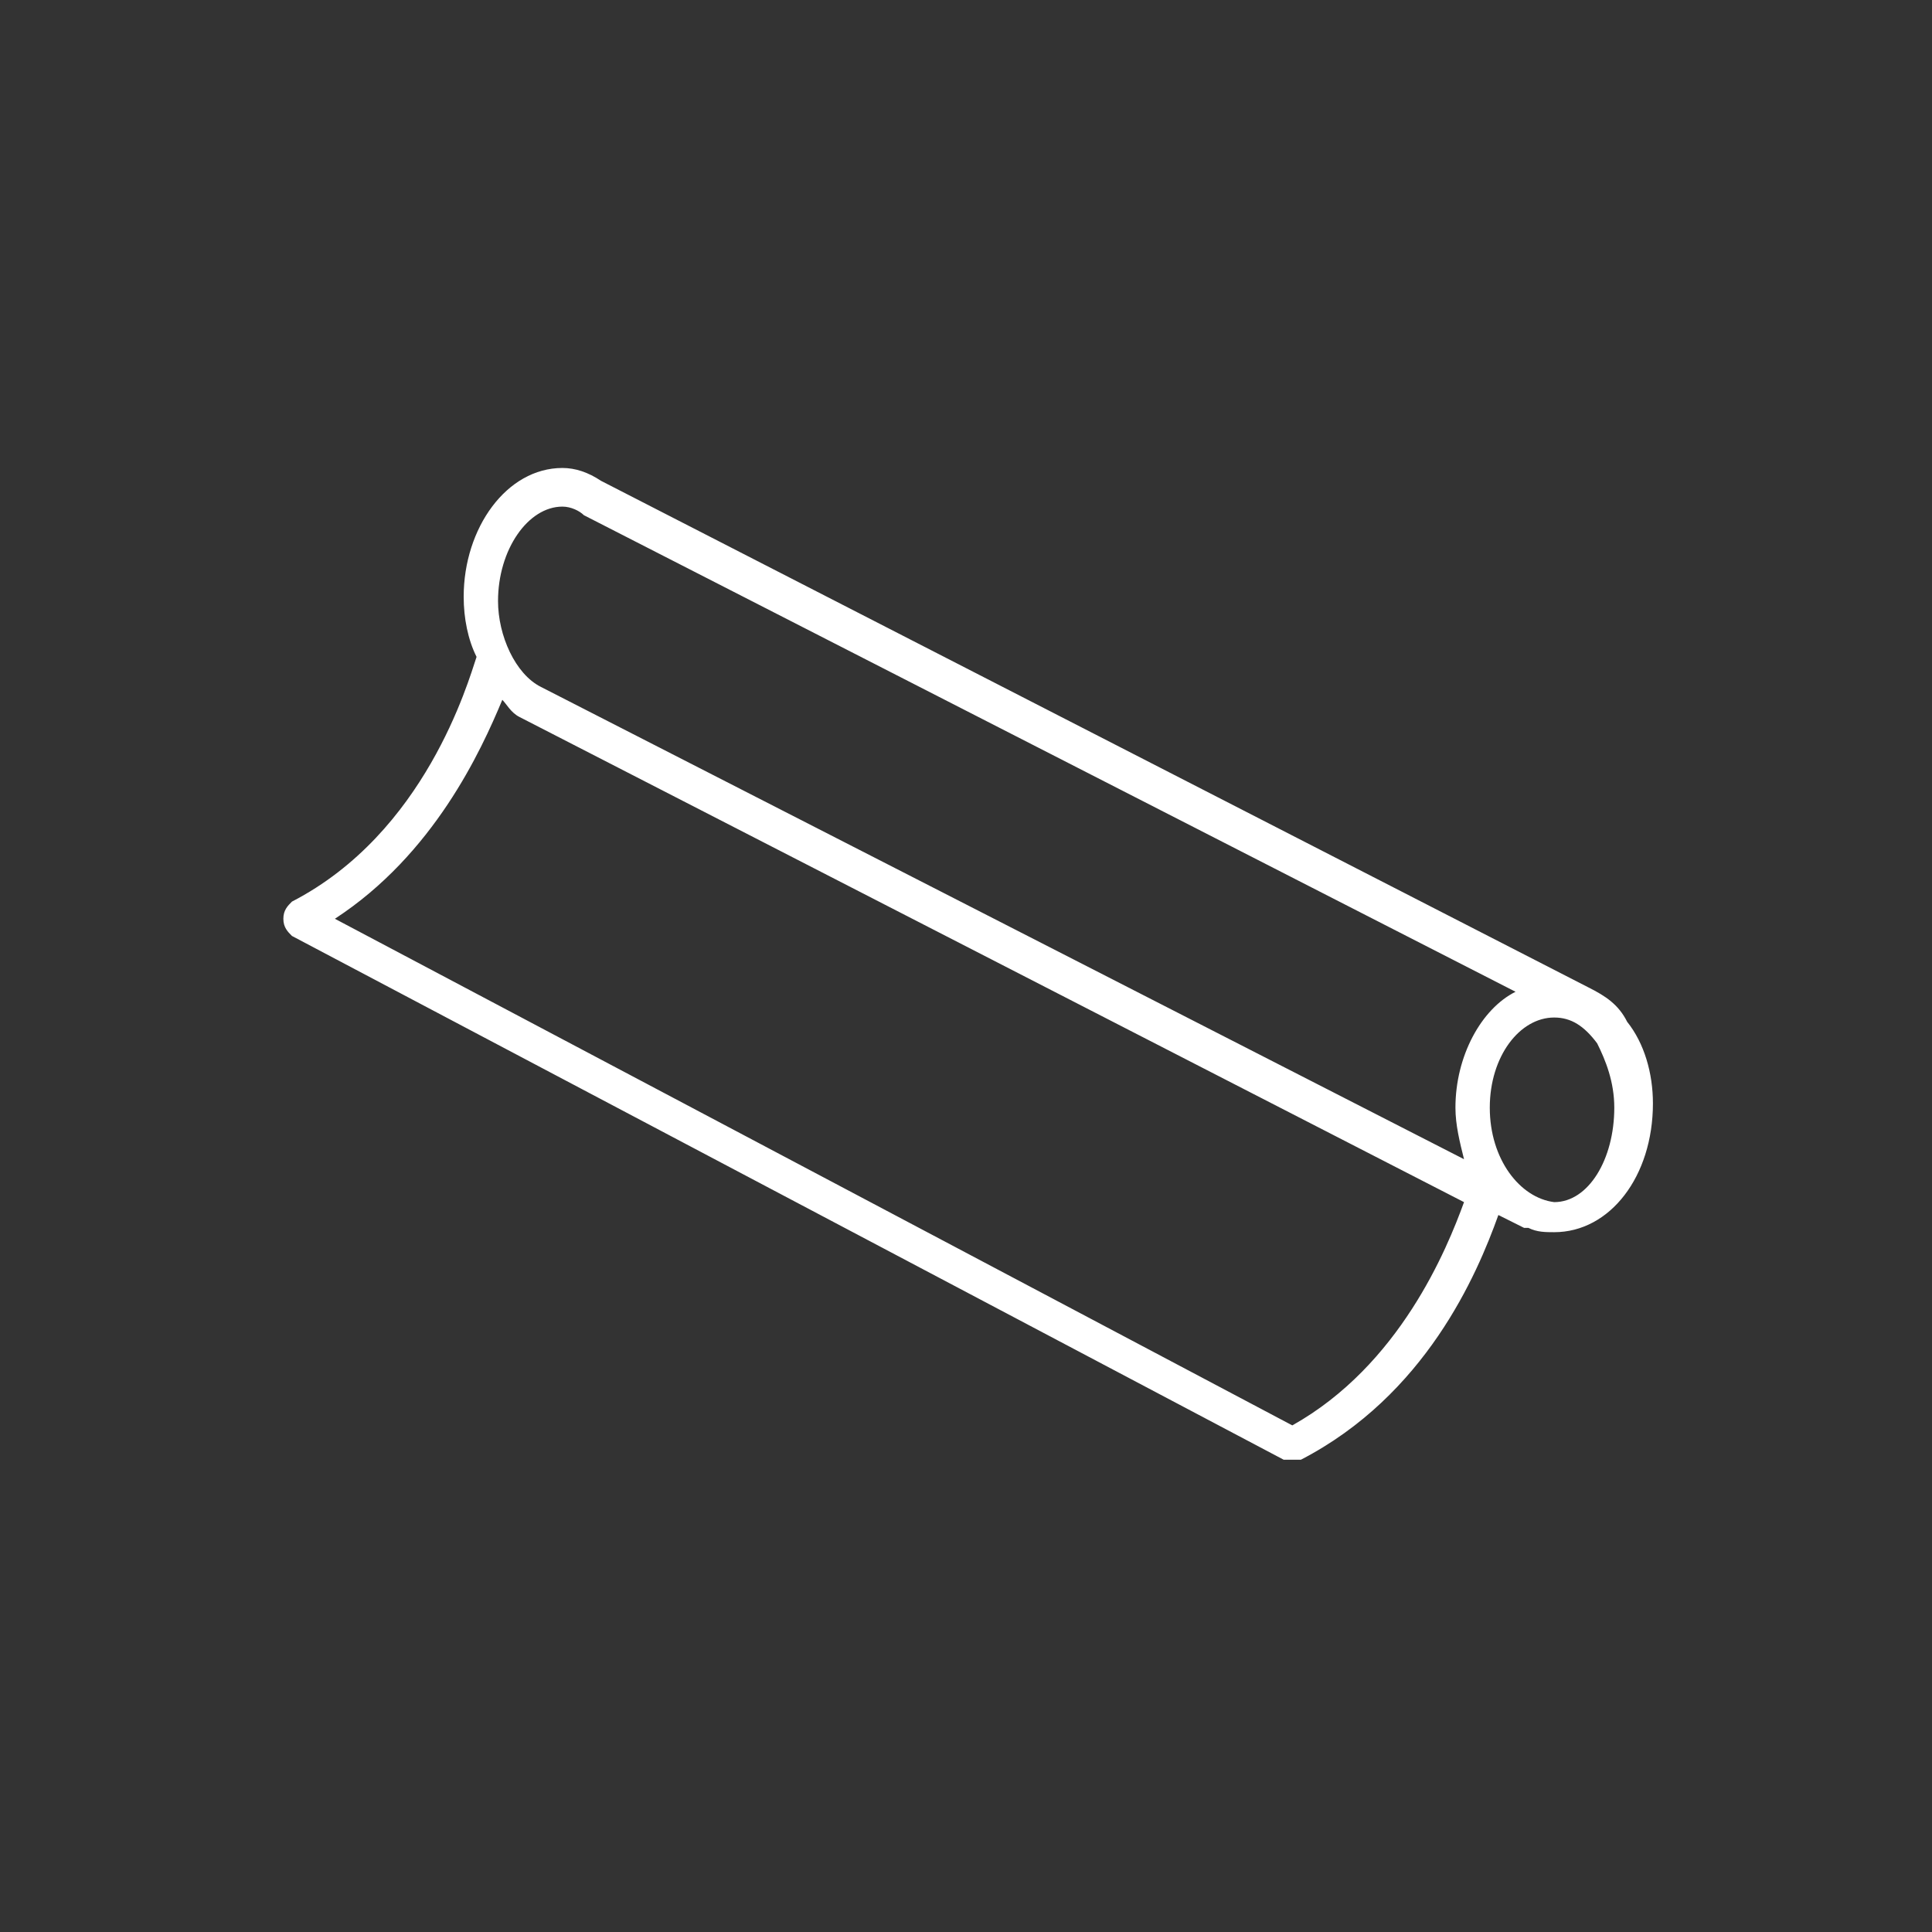 <?xml version="1.0" encoding="utf-8"?>
<!-- Generator: Adobe Illustrator 23.1.1, SVG Export Plug-In . SVG Version: 6.00 Build 0)  -->
<svg version="1.1" id="Calque_1" xmlns="http://www.w3.org/2000/svg" xmlns:xlink="http://www.w3.org/1999/xlink" x="0px" y="0px"
	 viewBox="0 0 45 45" style="enable-background:new 0 0 45 45;" xml:space="preserve">
<rect x="0" y="0" width="45" height="45" fill="#333333" stroke="none"/>
<style type="text/css">
	.st0{fill:#FFFFFF;}
</style>
<g>
	<path class="st0" d="M111.7,34.6v-7.3h-0.9v1.4l-2.8-2.1v-2.1h2.8v1.9h0.9v-1.9h8.5v-0.9h-7.9l1-0.9l2.7-0.2l-0.1-0.9l-3,0.2
		l-1.9,1.9h-3.1h-0.5h-5.6v0.9h5.1v1.9h-7.5v-1.9h1.4v-0.9h-2.3v3.8h8.7l3.4,2.6V35l2.2,2.1h12.5v-0.9h-12.2L111.7,34.6z"/>
	<path class="st0" d="M128.5,21.8l-6.2-0.4c0.2-0.3,0.3-0.6,0.3-1c0-1-0.8-1.9-1.9-1.9s-1.9,0.8-1.9,1.9c0,0.4,0.1,0.7,0.3,1
		l-2.3,0.1l0.1,0.9l3.8-0.2l7.4,0.5l1,1h-7.9v0.9h8.5v10.1l-1.6,1.6h-1.7v0.9h2.1l2.2-2.1V23.9L128.5,21.8z M119.7,20.4
		c0-0.5,0.4-0.9,0.9-0.9c0.5,0,0.9,0.4,0.9,0.9c0,0.5-0.4,0.9-0.9,0.9h0h0C120.2,21.3,119.7,20.9,119.7,20.4z"/>
	<path class="st0" d="M115,33.9h0.9v0.9H115V33.9z"/>
	<path class="st0" d="M113.1,33.9h0.9v0.9h-0.9V33.9z"/>
	<path class="st0" d="M127.8,25.5h0.9v0.9h-0.9V25.5z"/>
	<path class="st0" d="M127.8,27.4h0.9v2.8h-0.9V27.4z"/>
</g>
<path class="st0" d="M37.9,23.8c-0.2-0.4-0.5-0.6-0.9-0.8l0,0L14,11.2c-0.3-0.2-0.6-0.3-0.9-0.3c-1.3,0-2.3,1.4-2.3,3
	c0,0.5,0.1,1,0.3,1.4c-0.2,0.6-1.2,4.1-4.3,5.7c-0.1,0.1-0.2,0.2-0.2,0.4s0.1,0.3,0.2,0.4L29.9,34c0.1,0,0.1,0,0.2,0
	c0.1,0,0.1,0,0.2,0c2.9-1.5,4.1-4.3,4.6-5.7l0.6,0.3l0.1,0l0,0c0.2,0.1,0.4,0.1,0.6,0.1c0,0,0,0,0,0s0,0,0,0c1.3,0,2.3-1.3,2.3-3
	C38.5,25,38.3,24.3,37.9,23.8z M12.2,16.7L12.2,16.7L12.2,16.7L12.2,16.7z M34.7,25.8c0-1.2,0.7-2.1,1.5-2.1c0.4,0,0.7,0.2,1,0.6
	c0.2,0.4,0.4,0.9,0.4,1.5c0,1.2-0.6,2.2-1.4,2.2C35.4,27.9,34.7,27,34.7,25.8z M33.9,25.8c0,0.4,0.1,0.8,0.2,1.2L12.6,16
	c-0.6-0.3-1-1.2-1-2c0-1.2,0.7-2.2,1.5-2.2c0.2,0,0.4,0.1,0.5,0.2c0,0,0,0,0,0l21.7,11.1C34.5,23.5,33.9,24.6,33.9,25.8z M12.1,16.7
	L12.1,16.7L12.1,16.7l22,11.3c-0.4,1.1-1.5,3.8-4,5.2L7.8,21.4c2.3-1.5,3.4-3.9,3.9-5.1C11.8,16.4,11.9,16.6,12.1,16.7z"/>
<g>
	<path class="st0" d="M114.6,17.7c-7.9,0-14,2.9-14,6.6c0,1.4,1,2.8,2.8,4l0,0l0.6,0.3l0.3,0.2l0,0c2.6,1.3,6.4,2.1,10.3,2.1
		c3.8,0,7.5-0.7,10.1-2l0,0l0.3-0.2l0.6-0.3l0,0c1.9-1.1,2.9-2.6,2.9-4C128.6,20.6,122.5,17.7,114.6,17.7z M114.6,29.8
		c-3.6,0-7-0.7-9.4-1.8c0,0,0.1-0.1,0.1-0.1c0.1,0,0.1-0.1,0.2-0.1c0.1-0.1,0.2-0.1,0.3-0.2c0.1,0,0.1-0.1,0.2-0.1
		c0.1-0.1,0.2-0.2,0.4-0.2c0,0,0.1,0,0.1-0.1c1-0.6,2.3-1,3.6-1.3c0,0,0,0,0,0c0.2,0,0.4-0.1,0.6-0.1c0,0,0.1,0,0.1,0
		c0.2,0,0.4-0.1,0.6-0.1c0,0,0.1,0,0.1,0c0.2,0,0.4,0,0.6-0.1c0.1,0,0.1,0,0.2,0c0.2,0,0.4,0,0.5,0c0.1,0,0.1,0,0.2,0
		c0.2,0,0.4,0,0.5,0c0.1,0,0.1,0,0.2,0c0.2,0,0.5,0,0.7,0c0.3,0,0.5,0,0.8,0c0.1,0,0.1,0,0.2,0c0.2,0,0.4,0,0.6,0c0.1,0,0.1,0,0.2,0
		c0.2,0,0.4,0,0.6,0c0.1,0,0.1,0,0.2,0c0.2,0,0.4,0,0.6,0.1c0,0,0.1,0,0.1,0c0.2,0,0.4,0.1,0.6,0.1c0,0,0,0,0.1,0
		c0.2,0,0.4,0.1,0.7,0.1h0c1.4,0.3,2.6,0.8,3.7,1.3c0,0,0.1,0,0.1,0.1c0.1,0.1,0.2,0.2,0.4,0.2c0.1,0,0.1,0.1,0.2,0.1
		c0.1,0.1,0.2,0.1,0.3,0.2c0.1,0,0.1,0.1,0.2,0.1c0,0,0.1,0.1,0.1,0.1C121.5,29.2,118.1,29.8,114.6,29.8z M125,27.5
		C124.9,27.5,124.9,27.5,125,27.5c-0.1-0.1-0.2-0.2-0.3-0.2c-0.1-0.1-0.2-0.1-0.2-0.2c-0.1-0.1-0.2-0.1-0.3-0.2
		c-0.1,0-0.1-0.1-0.2-0.1c-0.1-0.1-0.2-0.2-0.3-0.2c0,0-0.1-0.1-0.1-0.1c-0.2-0.1-0.3-0.2-0.4-0.2c0,0,0,0-0.1,0
		c-1.7-0.9-3.8-1.5-6.1-1.7l0,0c-0.3,0-0.5,0-0.8-0.1c-0.1,0-0.2,0-0.2,0c-0.2,0-0.4,0-0.6,0c-0.3,0-0.5,0-0.8,0c-0.3,0-0.5,0-0.8,0
		c-0.2,0-0.4,0-0.5,0c-0.1,0-0.2,0-0.2,0c-0.2,0-0.5,0-0.7,0.1h0c-2,0.2-3.9,0.7-5.5,1.4c0,0,0,0,0,0c-0.2,0.1-0.3,0.2-0.5,0.3
		c0,0-0.1,0-0.1,0c-0.2,0.1-0.3,0.2-0.4,0.2c0,0-0.1,0.1-0.2,0.1c-0.1,0.1-0.2,0.1-0.3,0.2c-0.1,0-0.1,0.1-0.2,0.1
		c-0.1,0.1-0.2,0.1-0.3,0.2c-0.1,0.1-0.2,0.1-0.2,0.2c-0.1,0.1-0.1,0.1-0.2,0.2c0,0,0,0-0.1,0.1c-1.6-0.9-2.5-2.1-2.5-3.2
		c0-3,5.9-5.5,13-5.5s13,2.5,13,5.5C127.6,25.4,126.6,26.6,125,27.5z"/>
	<path class="st0" d="M125.8,18.3c-3-1.5-7-2.3-11.2-2.3c-4.2,0-8.2,0.8-11.2,2.3c-3.1,1.6-4.8,3.7-4.8,6c0,1.3,0.6,2.6,1.7,3.7v5.8
		l0,0.7h0.1c0.4,1.4,2,2.7,4.5,3.7c2.7,1,6.2,1.6,9.9,1.6c3.7,0,7.3-0.5,9.9-1.6c2.5-0.9,4.1-2.3,4.5-3.7h0.1v-6.9
		c0.8-1,1.3-2.1,1.3-3.3C130.6,22,128.9,19.8,125.8,18.3z M128.3,33.9c-0.1,1.2-1.5,2.4-3.9,3.3c-2.6,1-6,1.5-9.6,1.5
		c-3.6,0-7-0.5-9.6-1.5c-2.4-0.9-3.8-2.1-3.9-3.3v-0.1v-4.7c2.9,2.1,7.5,3.4,12.5,3.5c0,0,0.1,0,0.1,0c0.2,0,0.4,0,0.6,0
		c0,0,0.1,0,0.1,0s0,0,0.1,0c0.1,0,0.2,0,0.3,0c0,0,0,0,0.1,0c4.1,0,7.9-0.9,10.8-2.3c1-0.5,1.8-1,2.5-1.6v5.1V33.9z M129.2,25.9
		l-0.8,1c-2.2,2.8-7.8,4.7-13.8,4.7c-8.2,0-14.9-3.3-14.9-7.3c0-4,6.7-7.3,14.9-7.3s14.9,3.3,14.9,7.3
		C129.5,24.8,129.4,25.4,129.2,25.9z"/>
</g>
<g>
	<path class="st0" d="M-43.7,0.2c0-2,0-4,0-6c0-0.8-0.3-1.5-0.8-2.1c-0.6-0.6-1.4-0.9-2.5-0.9l0,0c-3.4,0-6.9,0-10.3,0h-6
		c-3.6,0-7.4,0-11.2,0c0,0-1,0-1.1,0.3c-0.1,0.3,0,0.8,0.2,1.1c0.5,0.9,1.1,1.9,1.7,2.8c0.4,0.6,0.7,1.2,1.1,1.8
		c0.1,0.2,0.3,0.5,0.3,0.8c0.2,2,0.4,4,0.6,6c0.2,2.1,0.4,4.3,0.6,6.4c0.3,3.3,0.6,6.6,0.9,9.9c0.2,1.8,1.3,2.8,3.2,2.8
		c2,0,4,0,6.1,0c1.7,0,3.5,0,5.2,0c1.9,0,3-1,3.2-2.9l0.6-5.4c0.4-3.3,0.7-6.6,1.1-9.8c0.1-1.3,0.3-2.6,0.4-3.8
		c0.3-2.7,0.6-5.5,0.9-8.3c0-0.4,0.1-0.5,0.5-0.5c0.4,0,0.8,0,1.2,0c0.2,0,0.5,0,0.8,0c1.5,0,2,0.6,2,2.1c0,2.1,0,4.3,0,6.4v4.2
		c0,0.3,0,0.6,0.2,0.8c0.1,0.1,0.3,0.2,0.5,0.2c0.6,0,0.6-0.6,0.6-0.9L-43.7,0.2z M-50.8-7.5l-0.1,1.4C-51-5.1-51.1-4-51.2-3
		c-0.3,3.1-0.7,6.1-1,9.2l-1,8.6c-0.1,0.7-0.2,1.4-0.2,2c-0.1,1.1-0.2,2.2-0.4,3.3c-0.1,1.2-0.7,1.7-2,1.7c-3.7,0-7.4,0-11.2,0
		c-1.3,0-1.8-0.5-1.9-1.7c-0.4-4.3-0.8-8.6-1.2-13l-0.3-3c-0.1-0.7-0.1-1.3-0.2-2c-0.1-1.5-0.3-3-0.4-4.5c0-0.3-0.1-0.6-0.3-0.9
		c-0.6-1.1-1.3-2.1-1.9-3.2l-0.6-1L-50.8-7.5L-50.8-7.5z"/>
	<path class="st0" d="M-62.2,1.3h2.1c0.3,0,0.6-0.3,0.6-0.6s-0.3-0.6-0.6-0.6h-2.1c-0.3,0-0.6,0.3-0.6,0.6S-62.5,1.3-62.2,1.3z"/>
	<path class="st0" d="M-62.2,3.5h2.1c0.3,0,0.6-0.3,0.6-0.6s-0.3-0.6-0.6-0.6h-2.1c-0.3,0-0.6,0.3-0.6,0.6S-62.5,3.5-62.2,3.5z"/>
	<path class="st0" d="M-62.2,5.6h3.7c0.3,0,0.6-0.3,0.6-0.6s-0.3-0.6-0.6-0.6h-3.7c-0.3,0-0.6,0.3-0.6,0.6S-62.5,5.6-62.2,5.6z"/>
	<path class="st0" d="M-62.2,7.8h2.1c0.3,0,0.6-0.3,0.6-0.6s-0.3-0.6-0.6-0.6h-2.1c-0.3,0-0.6,0.3-0.6,0.6
		C-62.8,7.5-62.5,7.8-62.2,7.8z"/>
	<path class="st0" d="M-62.2,10h2.1c0.3,0,0.6-0.3,0.6-0.6c0-0.3-0.3-0.6-0.6-0.6h-2.1c-0.3,0-0.6,0.3-0.6,0.6
		C-62.8,9.7-62.5,10-62.2,10z"/>
	<path class="st0" d="M-62.2,12.1h3.7c0.3,0,0.6-0.3,0.6-0.6c0-0.3-0.3-0.6-0.6-0.6h-3.7c-0.3,0-0.6,0.3-0.6,0.6
		C-62.8,11.8-62.5,12.1-62.2,12.1z"/>
	<path class="st0" d="M-62.2,14.3h2.1c0.3,0,0.6-0.3,0.6-0.6s-0.3-0.6-0.6-0.6h-2.1c-0.3,0-0.6,0.3-0.6,0.6S-62.5,14.3-62.2,14.3z"
		/>
	<path class="st0" d="M-62.2,16.4h2.1c0.3,0,0.6-0.3,0.6-0.6c0-0.3-0.3-0.6-0.6-0.6h-2.1c-0.3,0-0.6,0.3-0.6,0.6
		C-62.8,16.2-62.5,16.4-62.2,16.4z"/>
	<path class="st0" d="M-62.2,18.6h3.7c0.3,0,0.6-0.3,0.6-0.6s-0.3-0.6-0.6-0.6h-3.7c-0.3,0-0.6,0.3-0.6,0.6S-62.5,18.6-62.2,18.6z"
		/>
	<path class="st0" d="M-64.3,20c0.3,0,0.6-0.3,0.6-0.6V-0.7c0-0.3-0.3-0.6-0.6-0.6s-0.6,0.3-0.6,0.6v20.1
		C-64.9,19.7-64.7,20-64.3,20z"/>
</g>
</svg>
